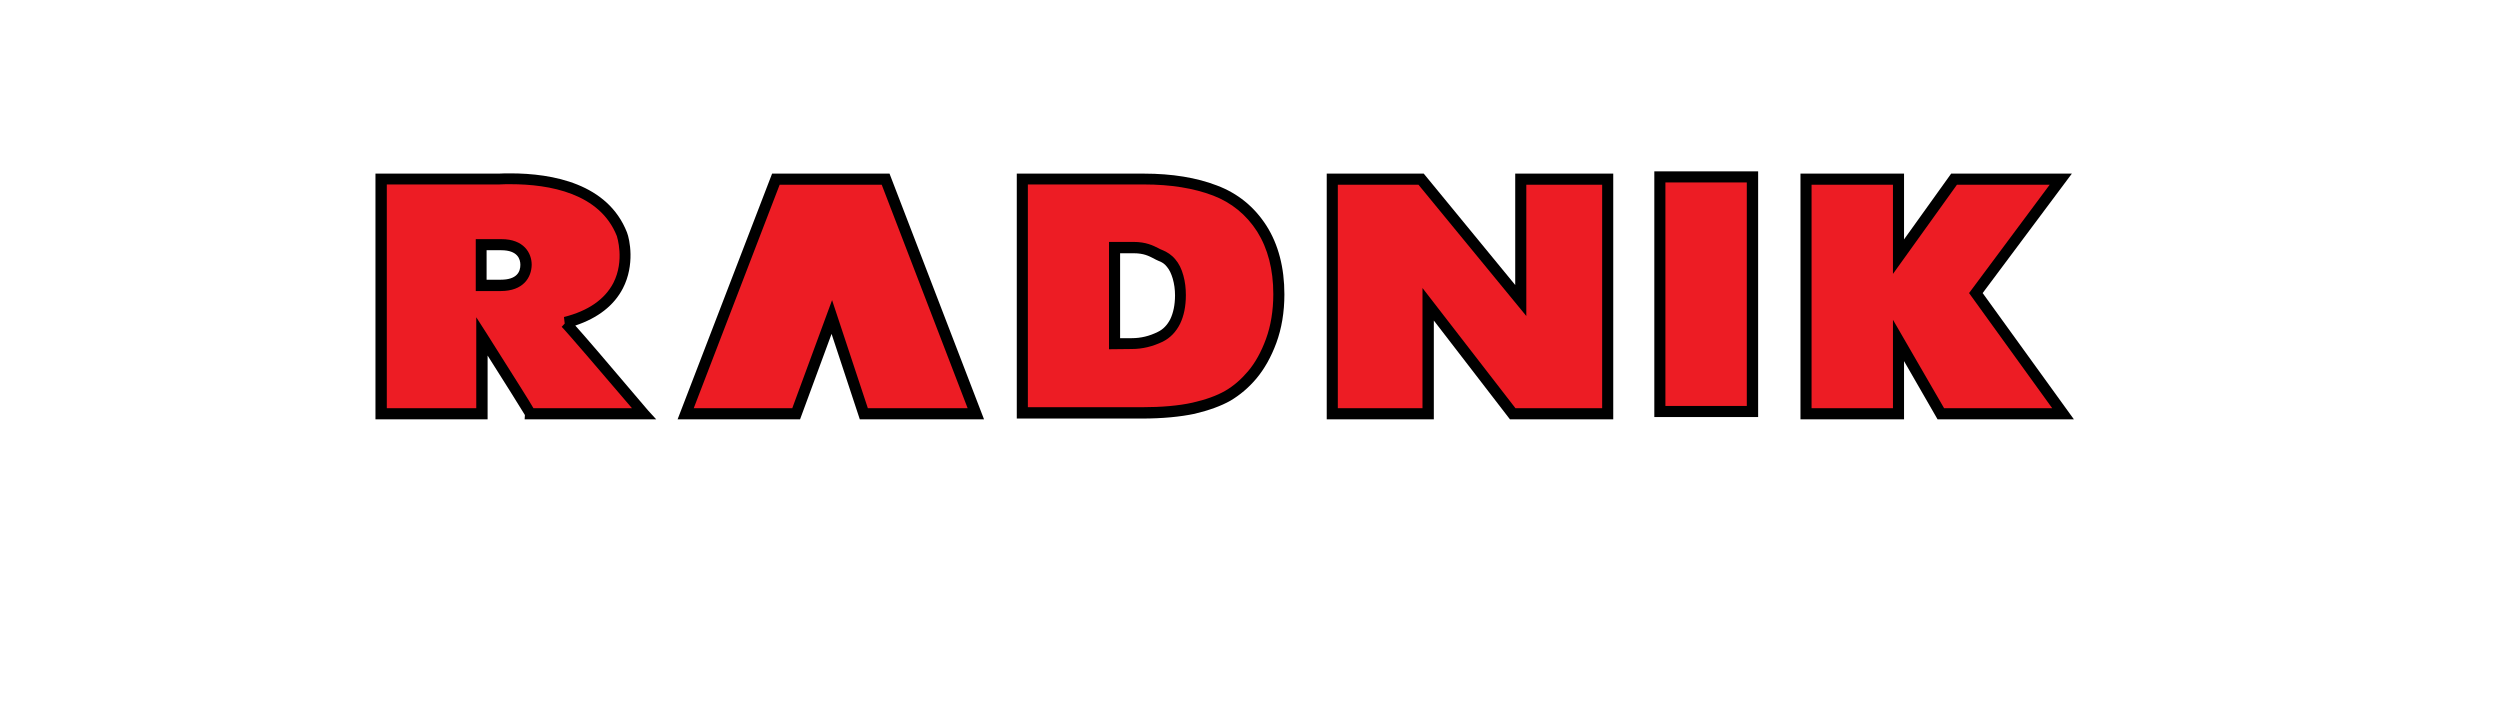 <?xml version="1.0" encoding="utf-8"?>
<!-- Generator: Adobe Illustrator 21.0.0, SVG Export Plug-In . SVG Version: 6.00 Build 0)  -->
<svg version="1.1" id="Layer_1" xmlns="http://www.w3.org/2000/svg" xmlns:xlink="http://www.w3.org/1999/xlink" x="0px" y="0px"
	 viewBox="0 0 992.1 283.5" style="enable-background:new 0 0 992.1 283.5;" xml:space="preserve">
<style type="text/css">
	.st0{fill-rule:evenodd;clip-rule:evenodd;fill:#ED1C24;}
	.st1{clip-path:url(#SVGID_2_);fill-rule:evenodd;clip-rule:evenodd;fill:#ED1C24;}
	.st2{clip-path:url(#SVGID_2_);}
</style>
<polygon class="st0" points="272.1,164.2 307.9,71.1 351.5,71.1 387.3,164.2 342.8,164.2 330.1,125.8 315.9,164.2 "/>
<path d="M390.5,166.4h-49.3l-11.2-33.9l-12.5,33.9h-48.6l37.5-97.5H353L390.5,166.4z M344.4,162H384l-34.1-88.7h-40.5L275.3,162
	h39.1l15.8-42.9L344.4,162z"/>
<polygon class="st0" points="716.7,164.2 716.7,71.1 753.3,71.1 753.3,101.8 775.4,71.1 817.8,71.1 784.1,116.3 818.7,164.2 
	770.2,164.2 753.3,135.1 753.3,164.2 "/>
<path d="M823,166.4h-54.1l-13.3-23.1v23.1h-41.1V68.9h41.1v26.1l18.7-26.1h47.9l-35.4,47.4L823,166.4z M771.5,162h42.9l-33-45.7
	l32-43h-36.8l-25.4,35.4V73.3h-32.3V162h32.3v-35.1L771.5,162z"/>
<rect x="658.7" y="70.2" class="st0" width="36.8" height="93.1"/>
<path d="M697.7,165.5h-41.2V68h41.2V165.5z M660.9,161.1h32.3V72.4h-32.3V161.1z"/>
<polygon class="st0" points="528.7,164.2 528.7,71.1 564,71.1 603.5,119.2 603.5,71.1 638,71.1 638,164.2 600.3,164.2 566.8,120.7 
	566.8,164.2 "/>
<path d="M640.2,166.4h-41L569,127.2v39.2h-42.5V68.9H565l36.3,44.2V68.9h38.9V166.4z M601.4,162h34.4V73.3h-30.1v52.1l-42.8-52.1
	h-32V162h33.6v-47.7L601.4,162z"/>
<g>
	<defs>
		<rect id="SVGID_1_" x="143" width="687.1" height="283.5"/>
	</defs>
	<clipPath id="SVGID_2_">
		<use xlink:href="#SVGID_1_"  style="overflow:visible;"/>
	</clipPath>
	<path class="st1" d="M405.7,163.8V71.1H454c10.9,0,20.3,1.5,28.1,4.5c7.9,3,14.1,8,18.6,15.2c4.5,7.1,6.8,15.8,6.8,26
		c0,6.9-1,13.1-3.1,18.5c-2.1,5.5-4.6,9.9-7.5,13.4c-3,3.5-6.2,6.3-9.7,8.3c-3.5,2-8,3.6-13.6,4.9c-5.6,1.2-12.4,1.9-20.5,1.9H405.7
		z M442.3,136.4l6.8,0c5,0,8.8-1.4,11.3-2.7c2.6-1.2,4.5-3.2,5.9-6c1.4-2.8,2.1-6.3,2.1-10.4c0-2.5-0.3-4.9-1-7.2
		c-0.6-2.3-1.6-4.1-2.8-5.6c-1.2-1.4-2.6-2.5-4.3-3.1c-2.4-0.9-4.7-3.2-11-3.1h-7L442.3,136.4z"/>
	<path class="st2" d="M453.1,166.1h-49.6V68.9H454c11.1,0,20.9,1.6,28.9,4.7c8.3,3.1,14.9,8.5,19.7,16c4.7,7.4,7.1,16.6,7.1,27.2
		c0,7.1-1.1,13.6-3.2,19.3c-2.1,5.7-4.8,10.4-7.9,14.1c-3.1,3.7-6.6,6.6-10.3,8.8c-3.7,2.1-8.4,3.8-14.2,5.2
		C468.4,165.4,461.4,166.1,453.1,166.1 M407.9,161.6h45.2c7.9,0,14.7-0.6,20.1-1.8c5.3-1.2,9.7-2.8,13-4.7c3.3-1.9,6.3-4.5,9.1-7.8
		c2.8-3.3,5.2-7.6,7.1-12.8c1.9-5.2,2.9-11.2,2.9-17.8c0-9.8-2.2-18.1-6.4-24.8c-4.3-6.7-10.2-11.5-17.5-14.3
		c-7.6-2.9-16.8-4.4-27.4-4.4h-46.1V161.6z M440.1,138.6l0-42.6l9.7,0c5.1,0,7.9,1.5,9.9,2.5c0.5,0.3,1,0.5,1.5,0.7
		c2,0.8,3.8,2,5.2,3.7c1.4,1.6,2.5,3.8,3.2,6.4c0.7,2.5,1,5.1,1,7.8c0,4.5-0.8,8.3-2.3,11.4c-1.6,3.2-3.9,5.6-6.9,7.1
		c-4,1.9-8,2.9-12.3,2.9L440.1,138.6z M444.5,100.5l0,33.7l4.6,0c3.6,0,7-0.8,10.4-2.5c2.1-1,3.7-2.7,4.9-5c1.2-2.5,1.9-5.7,1.9-9.5
		c0-2.3-0.3-4.5-0.9-6.6c-0.6-2-1.3-3.5-2.3-4.7c-0.9-1.2-2-1.9-3.4-2.4c-0.7-0.3-1.3-0.6-2-1c-1.8-0.9-3.8-2-7.8-2L444.5,100.5z"/>
	<path class="st1" d="M151.2,164.2V71.1h46.7c19.3-0.8,41.6,3.2,48.9,21.9c1,2.6,7.3,27.5-22.5,35c0.4,0,31.3,36.2,31.3,36.2h-45.1
		c0-0.4-19.3-30.7-19.3-30.7v30.7H151.2z M190.9,113.2h7.7c9,0,10.1-5.6,10.1-8.1c0-2.5-1.2-8-9.8-8h-8V113.2z"/>
	<path class="st2" d="M260.4,166.4h-52.2l0.1-1.7c-1.5-2.5-8.5-13.7-14.8-23.6v25.3H149V68.9h48.9c1.5-0.1,3-0.1,4.6-0.1
		c16.9,0,38.7,4.1,46.3,23.4c1.1,2.8,3.2,12.9-1.6,22.2c-3.5,6.8-9.9,11.8-18.9,14.8c3.7,4.1,11.6,13.3,28.9,33.7L260.4,166.4z
		 M211.7,162h39.1c-11.5-13.5-26.6-31.1-27.9-32.3l1.2-1.3l-0.3-2.6c9.6-2.4,16.2-7,19.6-13.5c4.6-9,1.4-18.5,1.4-18.6
		c-6.7-17-26.7-20.6-42.2-20.6c-1.5,0-3,0-4.5,0.1l-44.6,0V162H189v-36.1l4.1,6.4C205.4,151.8,210,159,211.7,162 M198.7,115.5h-9.9
		V94.9h10.2c8.9,0,12,5.5,12,10.2C210.9,110.1,207.7,115.5,198.7,115.5 M193.2,111h5.5c6.5,0,7.8-3.2,7.8-5.9c0-2.2-1-5.8-7.6-5.8
		h-5.8V111z"/>
</g>
</svg>
